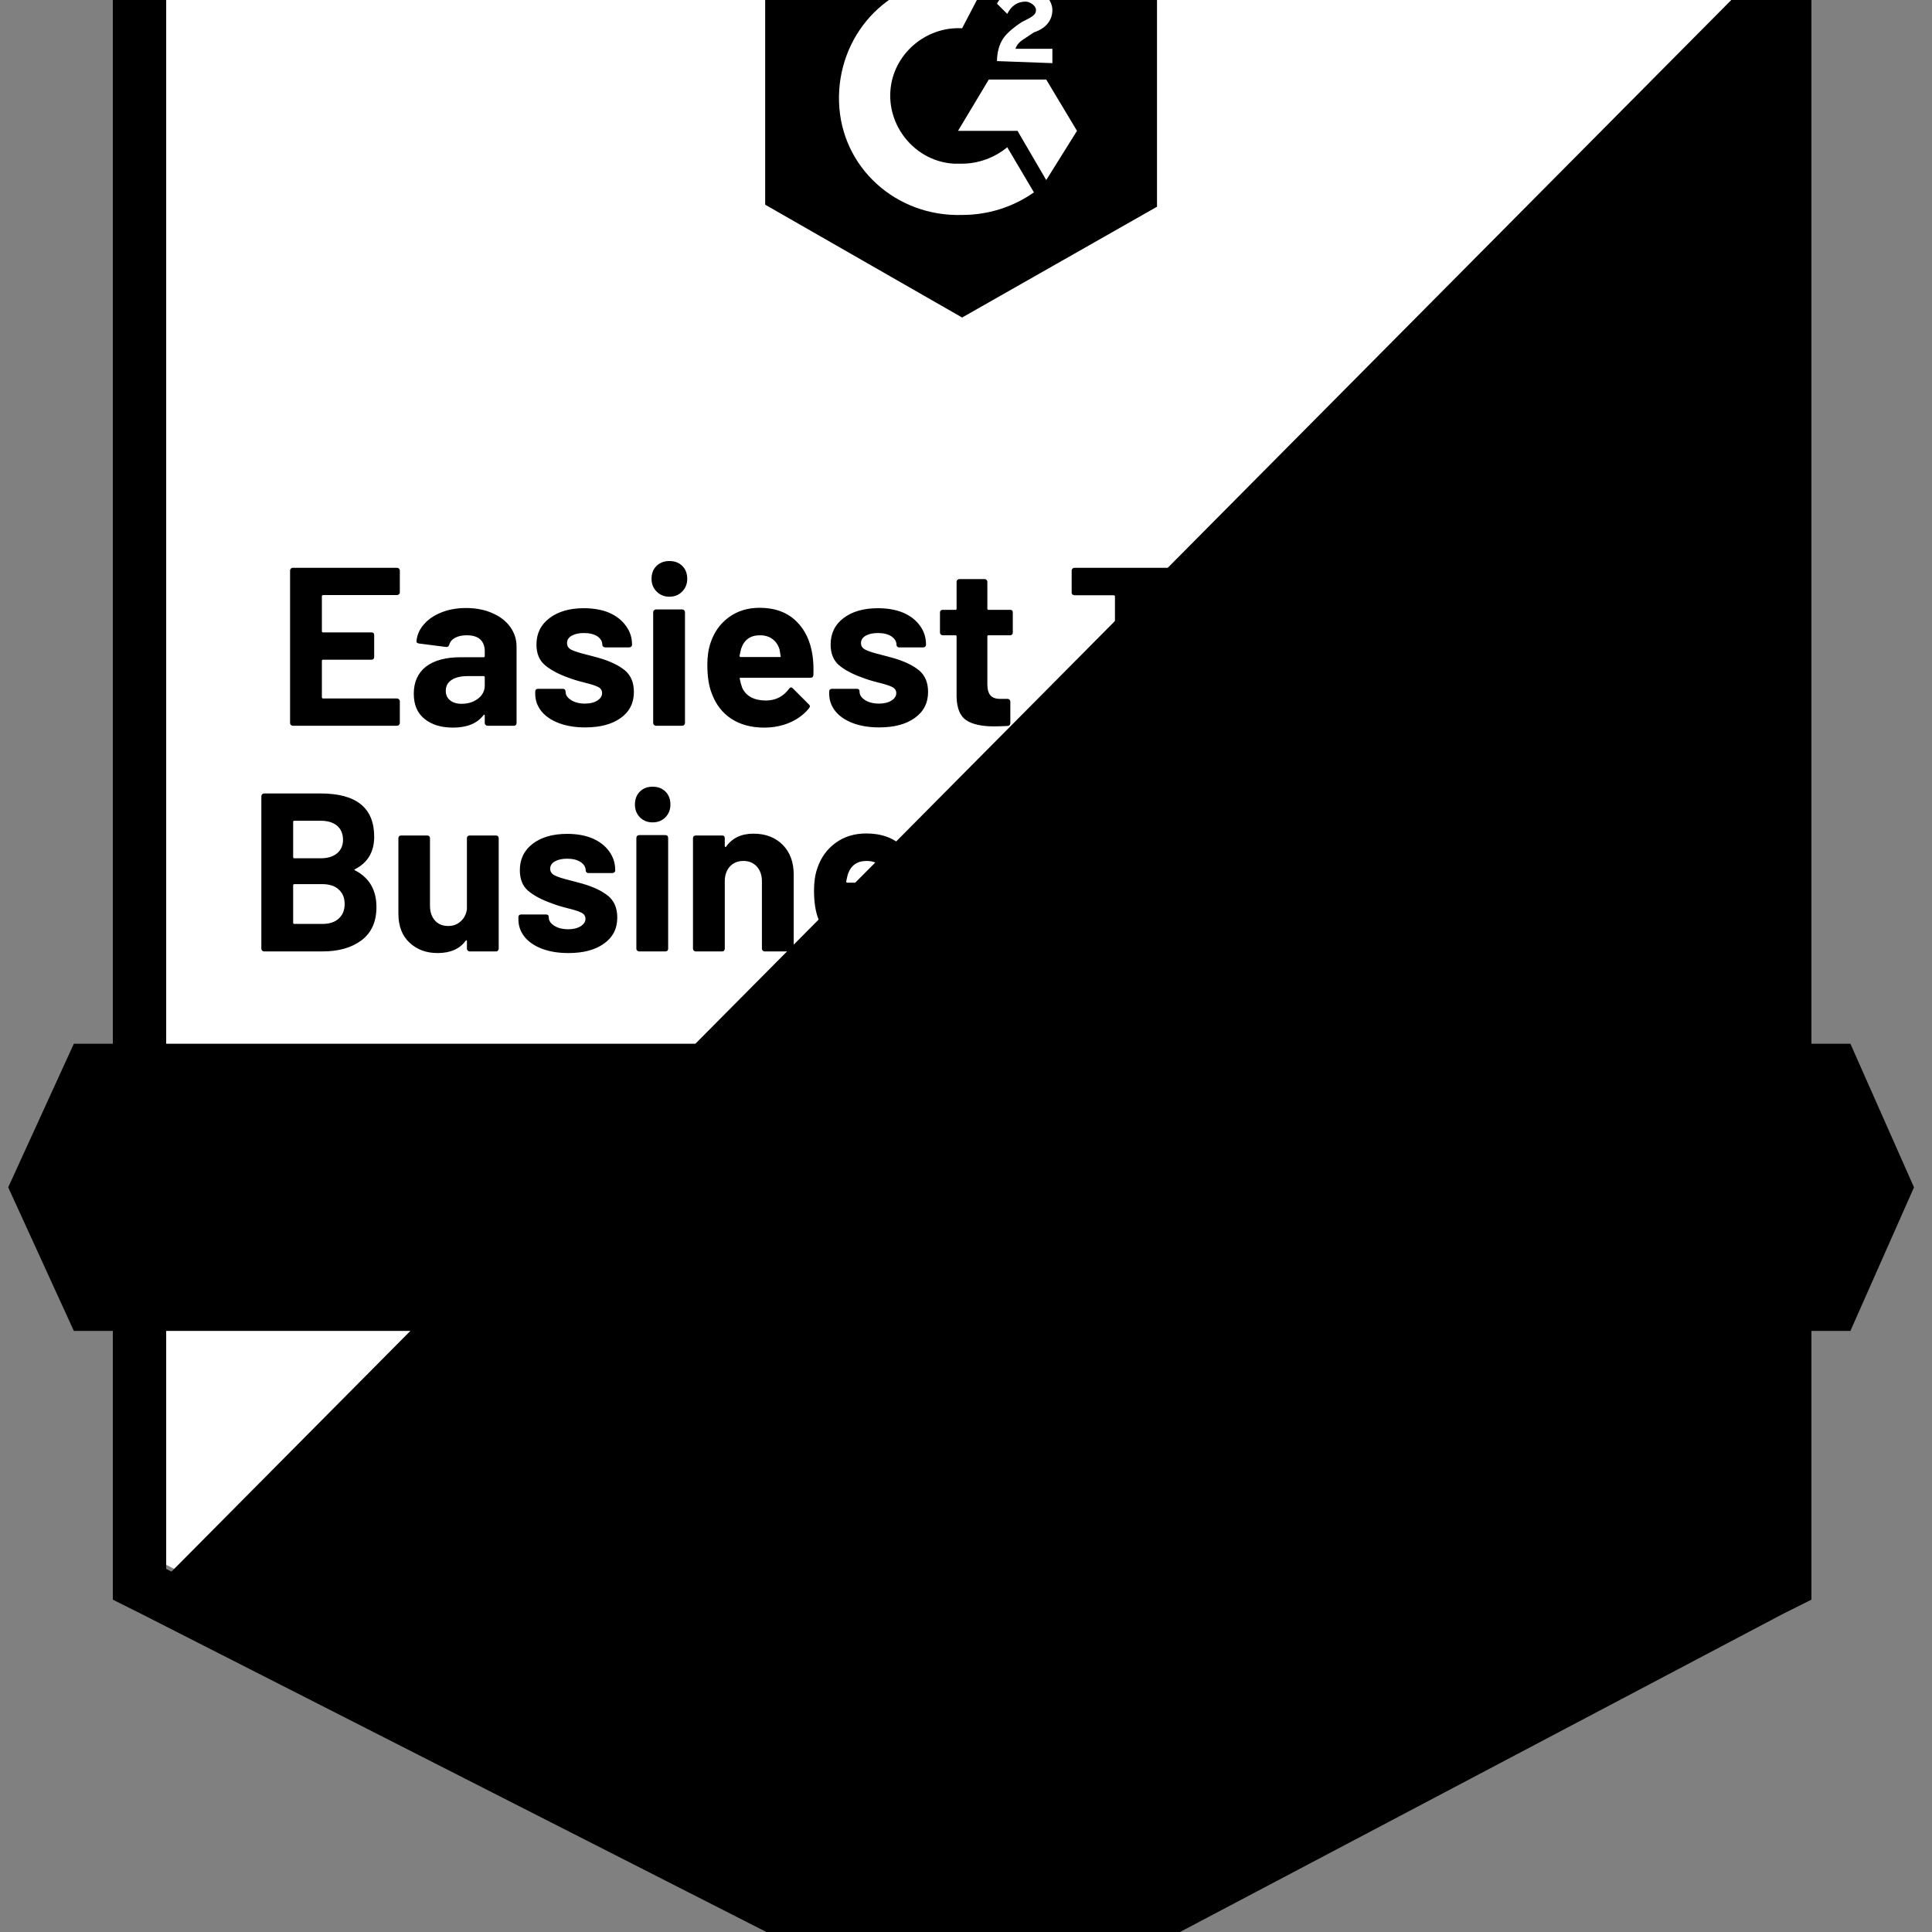 <?xml version="1.0"?>
<svg xmlns="http://www.w3.org/2000/svg" viewBox="0 8 163 163" width="72" height="72">
  <rect x="0" y="8" width="163" height="163" fill="#808080" stroke="none"/>
  <svg width="163" height="180" viewBox="0 0 163 180" fill="none">
  <g clip-path="url(#clip0_1433_2482)">
    <path d="M14.02 140.019L82.385 174.808L148.154 140.019V3.981H14.02V140.019Z" fill="white" style="fill:white;fill:white;fill-opacity:1;"/>
    <path d="M149.539 4.5L12.635 142.442L83.596 177.577L149.539 143.827V4.5Z" fill="#F2F3F2" style="fill:#F2F3F2;fill:color(display-p3 0.949 0.953 0.949);fill-opacity:1;"/>
    <path d="M9.52 49.327V142.962L11.943 144.173L80.308 178.962L82.385 180L84.462 178.962L150.404 144.173L152.827 142.962V-0.519H9.52V49.327ZM14.02 140.366V3.981H148.327V140.366L82.385 175.154L14.02 140.366Z" fill="#DCDEDC" style="fill:#DCDEDC;fill:color(display-p3 0.863 0.871 0.863);fill-opacity:1;"/>
    <path d="M81.173 6.231C81.865 6.231 82.558 6.231 83.25 6.404L81.173 10.385C78.058 10.212 75.288 12.635 75.115 15.75C74.942 18.866 77.365 21.635 80.481 21.808H81.173C82.558 21.808 83.942 21.289 84.981 20.423L87.231 24.231C85.5 25.442 83.423 26.135 81.173 26.135C75.635 26.308 70.962 22.154 70.788 16.616C70.615 11.077 74.769 6.404 80.308 6.231H81.173ZM88.269 14.712L90.865 19.039L88.269 23.192L85.846 19.039H80.827L83.423 14.712H88.269ZM84.115 13.154C84.115 12.462 84.288 11.769 84.635 11.25C84.981 10.731 85.673 10.212 86.192 9.866L86.538 9.693C87.231 9.346 87.404 9.173 87.404 8.827C87.404 8.481 86.885 8.135 86.538 8.135C85.846 8.135 85.327 8.481 84.981 9.173L84.115 8.308C84.288 7.962 84.635 7.616 84.981 7.269C85.5 6.923 86.019 6.923 86.538 6.923C87.058 6.923 87.75 7.096 88.096 7.442C88.442 7.789 88.788 8.308 88.788 8.827C88.788 9.693 88.269 10.385 87.231 10.731L86.712 11.077C86.192 11.423 85.846 11.596 85.673 12.116H88.788V13.327L84.115 13.154ZM81.173 34.789L97.615 25.442V-0.519H64.558V25.269L81.173 34.789Z" fill="#FF492C" style="fill:#FF492C;fill:color(display-p3 1 0.286 0.172);fill-opacity:1;"/>
    <path d="M156.115 96.058H6.231L0.692 108.173L6.231 120.289H156.115L161.481 108.173L156.115 96.058Z" fill="#23CCA2" style="fill:#23CCA2;fill:color(display-p3 0.137 0.8 0.635);fill-opacity:1;"/>
    <path d="M29.96 81.329C29.879 81.364 29.879 81.398 29.96 81.433C31.16 82.056 31.76 83.089 31.76 84.531C31.76 85.766 31.339 86.7 30.496 87.335C29.666 87.958 28.57 88.27 27.208 88.27H22.275C22.218 88.27 22.166 88.247 22.119 88.2C22.073 88.154 22.05 88.102 22.05 88.045V75.168C22.05 75.11 22.073 75.058 22.119 75.012C22.166 74.966 22.218 74.943 22.275 74.943H27.052C30.064 74.943 31.57 76.16 31.57 78.595C31.57 79.864 31.033 80.775 29.96 81.329ZM24.837 77.245C24.768 77.245 24.733 77.279 24.733 77.349V80.308C24.733 80.377 24.768 80.412 24.837 80.412H27.052C27.652 80.412 28.119 80.268 28.454 79.979C28.777 79.702 28.939 79.327 28.939 78.854C28.939 78.358 28.777 77.966 28.454 77.677C28.119 77.389 27.652 77.245 27.052 77.245H24.837ZM27.208 85.95C27.796 85.95 28.252 85.8 28.575 85.5C28.91 85.2 29.077 84.791 29.077 84.272C29.077 83.752 28.91 83.343 28.575 83.043C28.252 82.743 27.791 82.593 27.191 82.593H24.837C24.768 82.593 24.733 82.627 24.733 82.697V85.847C24.733 85.916 24.768 85.95 24.837 85.95H27.208ZM39.393 78.716C39.393 78.647 39.416 78.589 39.462 78.543C39.508 78.508 39.56 78.491 39.618 78.491H41.85C41.919 78.491 41.971 78.508 42.006 78.543C42.052 78.589 42.075 78.647 42.075 78.716V88.045C42.075 88.102 42.052 88.154 42.006 88.2C41.971 88.247 41.919 88.27 41.85 88.27H39.618C39.56 88.27 39.508 88.247 39.462 88.2C39.416 88.154 39.393 88.102 39.393 88.045V87.387C39.393 87.352 39.381 87.335 39.358 87.335C39.335 87.323 39.312 87.335 39.289 87.37C38.781 88.062 37.991 88.408 36.918 88.408C35.96 88.408 35.169 88.114 34.546 87.525C33.923 86.948 33.612 86.129 33.612 85.068V78.716C33.612 78.647 33.635 78.589 33.681 78.543C33.716 78.508 33.768 78.491 33.837 78.491H36.052C36.11 78.491 36.162 78.508 36.208 78.543C36.254 78.589 36.277 78.647 36.277 78.716V84.41C36.277 84.918 36.41 85.327 36.675 85.639C36.952 85.962 37.333 86.124 37.818 86.124C38.245 86.124 38.596 85.991 38.873 85.725C39.162 85.472 39.335 85.131 39.393 84.704V78.716ZM47.96 88.408C47.106 88.408 46.362 88.287 45.727 88.045C45.093 87.802 44.602 87.468 44.256 87.041C43.91 86.602 43.737 86.112 43.737 85.57V85.379C43.737 85.31 43.76 85.252 43.806 85.206C43.852 85.172 43.904 85.154 43.962 85.154H46.073C46.143 85.154 46.2 85.172 46.246 85.206C46.281 85.252 46.298 85.31 46.298 85.379V85.397C46.298 85.674 46.454 85.91 46.766 86.106C47.077 86.302 47.469 86.4 47.943 86.4C48.37 86.4 48.721 86.314 48.998 86.141C49.264 85.968 49.396 85.76 49.396 85.518C49.396 85.287 49.281 85.114 49.05 84.999C48.819 84.883 48.444 84.762 47.925 84.635C47.325 84.485 46.858 84.341 46.523 84.202C45.704 83.914 45.052 83.568 44.568 83.164C44.094 82.76 43.858 82.177 43.858 81.416C43.858 80.481 44.221 79.737 44.948 79.183C45.675 78.629 46.645 78.352 47.856 78.352C48.664 78.352 49.373 78.479 49.985 78.733C50.596 78.999 51.069 79.368 51.404 79.841C51.739 80.302 51.906 80.833 51.906 81.433C51.906 81.502 51.883 81.554 51.837 81.589C51.791 81.635 51.739 81.658 51.681 81.658H49.639C49.569 81.658 49.518 81.635 49.483 81.589C49.437 81.554 49.414 81.502 49.414 81.433C49.414 81.156 49.27 80.92 48.981 80.724C48.693 80.539 48.318 80.447 47.856 80.447C47.429 80.447 47.083 80.522 46.818 80.672C46.552 80.822 46.419 81.029 46.419 81.295C46.419 81.549 46.552 81.739 46.818 81.866C47.071 81.993 47.504 82.131 48.116 82.281C48.254 82.316 48.41 82.356 48.583 82.402C48.768 82.448 48.958 82.5 49.154 82.558C50.066 82.823 50.781 83.164 51.3 83.579C51.819 84.006 52.079 84.618 52.079 85.414C52.079 86.349 51.704 87.081 50.954 87.612C50.216 88.143 49.218 88.408 47.96 88.408ZM55.056 77.383C54.629 77.383 54.271 77.239 53.983 76.95C53.706 76.662 53.568 76.304 53.568 75.877C53.568 75.427 53.706 75.064 53.983 74.787C54.26 74.51 54.618 74.372 55.056 74.372C55.506 74.372 55.87 74.51 56.146 74.787C56.423 75.064 56.562 75.427 56.562 75.877C56.562 76.304 56.423 76.662 56.146 76.95C55.858 77.239 55.495 77.383 55.056 77.383ZM53.914 88.27C53.856 88.27 53.804 88.247 53.758 88.2C53.712 88.154 53.689 88.102 53.689 88.045V78.698C53.689 78.629 53.712 78.572 53.758 78.525C53.804 78.479 53.856 78.456 53.914 78.456H56.146C56.216 78.456 56.273 78.479 56.319 78.525C56.354 78.572 56.371 78.629 56.371 78.698V88.045C56.371 88.102 56.354 88.154 56.319 88.2C56.273 88.247 56.216 88.27 56.146 88.27H53.914ZM63.571 78.335C64.587 78.335 65.406 78.647 66.029 79.27C66.652 79.893 66.964 80.735 66.964 81.797V88.045C66.964 88.102 66.941 88.154 66.894 88.2C66.848 88.247 66.796 88.27 66.739 88.27H64.506C64.448 88.27 64.396 88.247 64.35 88.2C64.304 88.154 64.281 88.102 64.281 88.045V82.35C64.281 81.843 64.137 81.427 63.848 81.104C63.56 80.793 63.185 80.637 62.723 80.637C62.25 80.637 61.87 80.793 61.581 81.104C61.293 81.427 61.148 81.843 61.148 82.35V88.045C61.148 88.102 61.131 88.154 61.096 88.2C61.05 88.247 60.993 88.27 60.923 88.27H58.708C58.639 88.27 58.581 88.247 58.535 88.2C58.489 88.154 58.466 88.102 58.466 88.045V78.716C58.466 78.647 58.489 78.589 58.535 78.543C58.581 78.508 58.639 78.491 58.708 78.491H60.923C60.993 78.491 61.05 78.508 61.096 78.543C61.131 78.589 61.148 78.647 61.148 78.716V79.374C61.148 79.42 61.166 79.448 61.2 79.46C61.223 79.472 61.241 79.466 61.252 79.443C61.771 78.704 62.544 78.335 63.571 78.335ZM77.556 82.368C77.625 82.852 77.648 83.395 77.625 83.995C77.614 84.145 77.533 84.22 77.383 84.22H71.498C71.418 84.22 71.389 84.249 71.412 84.306C71.458 84.56 71.527 84.814 71.62 85.068C71.954 85.783 72.629 86.141 73.644 86.141C74.452 86.129 75.093 85.8 75.566 85.154C75.623 85.073 75.681 85.033 75.739 85.033C75.773 85.033 75.82 85.056 75.877 85.102L77.245 86.47C77.302 86.527 77.331 86.579 77.331 86.625C77.331 86.66 77.308 86.712 77.262 86.781C76.846 87.3 76.31 87.704 75.652 87.993C74.983 88.281 74.256 88.425 73.471 88.425C72.387 88.425 71.464 88.177 70.702 87.681C69.952 87.185 69.41 86.493 69.075 85.604C68.81 84.97 68.677 84.139 68.677 83.112C68.677 82.408 68.769 81.791 68.954 81.26C69.254 80.36 69.768 79.645 70.495 79.114C71.221 78.583 72.087 78.318 73.091 78.318C74.36 78.318 75.381 78.687 76.154 79.425C76.916 80.152 77.383 81.133 77.556 82.368ZM73.108 80.637C72.312 80.637 71.787 81.012 71.533 81.762C71.487 81.924 71.441 82.125 71.394 82.368C71.394 82.437 71.429 82.472 71.498 82.472H74.787C74.868 82.472 74.891 82.437 74.856 82.368C74.798 81.999 74.769 81.82 74.769 81.831C74.654 81.45 74.452 81.156 74.164 80.948C73.887 80.741 73.535 80.637 73.108 80.637ZM83.181 88.408C82.327 88.408 81.583 88.287 80.948 88.045C80.314 87.802 79.823 87.468 79.477 87.041C79.131 86.602 78.958 86.112 78.958 85.57V85.379C78.958 85.31 78.981 85.252 79.027 85.206C79.073 85.172 79.125 85.154 79.183 85.154H81.294C81.364 85.154 81.421 85.172 81.468 85.206C81.502 85.252 81.519 85.31 81.519 85.379V85.397C81.519 85.674 81.675 85.91 81.987 86.106C82.298 86.302 82.691 86.4 83.164 86.4C83.591 86.4 83.943 86.314 84.219 86.141C84.485 85.968 84.618 85.76 84.618 85.518C84.618 85.287 84.502 85.114 84.271 84.999C84.041 84.883 83.666 84.762 83.146 84.635C82.546 84.485 82.079 84.341 81.745 84.202C80.925 83.914 80.273 83.568 79.789 83.164C79.316 82.76 79.079 82.177 79.079 81.416C79.079 80.481 79.443 79.737 80.169 79.183C80.896 78.629 81.866 78.352 83.077 78.352C83.885 78.352 84.594 78.479 85.206 78.733C85.818 78.999 86.291 79.368 86.625 79.841C86.96 80.302 87.127 80.833 87.127 81.433C87.127 81.502 87.104 81.554 87.058 81.589C87.012 81.635 86.96 81.658 86.902 81.658H84.86C84.791 81.658 84.739 81.635 84.704 81.589C84.658 81.554 84.635 81.502 84.635 81.433C84.635 81.156 84.491 80.92 84.202 80.724C83.914 80.539 83.539 80.447 83.077 80.447C82.65 80.447 82.304 80.522 82.039 80.672C81.773 80.822 81.641 81.029 81.641 81.295C81.641 81.549 81.773 81.739 82.039 81.866C82.293 81.993 82.725 82.131 83.337 82.281C83.475 82.316 83.631 82.356 83.804 82.402C83.989 82.448 84.179 82.5 84.375 82.558C85.287 82.823 86.002 83.164 86.521 83.579C87.041 84.006 87.3 84.618 87.3 85.414C87.3 86.349 86.925 87.081 86.175 87.612C85.437 88.143 84.439 88.408 83.181 88.408ZM92.735 88.408C91.893 88.408 91.154 88.287 90.519 88.045C89.885 87.802 89.389 87.468 89.031 87.041C88.685 86.602 88.512 86.112 88.512 85.57V85.379C88.512 85.31 88.535 85.252 88.581 85.206C88.627 85.172 88.679 85.154 88.737 85.154H90.848C90.918 85.154 90.975 85.172 91.021 85.206C91.068 85.252 91.091 85.31 91.091 85.379V85.397C91.091 85.674 91.246 85.91 91.558 86.106C91.87 86.302 92.256 86.4 92.718 86.4C93.156 86.4 93.508 86.314 93.773 86.141C94.039 85.968 94.171 85.76 94.171 85.518C94.171 85.287 94.056 85.114 93.825 84.999C93.594 84.883 93.219 84.762 92.7 84.635C92.1 84.485 91.633 84.341 91.298 84.202C90.479 83.914 89.833 83.568 89.36 83.164C88.875 82.76 88.633 82.177 88.633 81.416C88.633 80.481 88.996 79.737 89.723 79.183C90.45 78.629 91.419 78.352 92.631 78.352C93.439 78.352 94.148 78.479 94.76 78.733C95.371 78.999 95.844 79.368 96.179 79.841C96.514 80.302 96.681 80.833 96.681 81.433C96.681 81.502 96.658 81.554 96.612 81.589C96.566 81.635 96.514 81.658 96.456 81.658H94.414C94.356 81.658 94.304 81.635 94.258 81.589C94.212 81.554 94.189 81.502 94.189 81.433C94.189 81.156 94.044 80.92 93.756 80.724C93.468 80.539 93.093 80.447 92.631 80.447C92.204 80.447 91.858 80.522 91.593 80.672C91.327 80.822 91.195 81.029 91.195 81.295C91.195 81.549 91.327 81.739 91.593 81.866C91.846 81.993 92.279 82.131 92.891 82.281C93.029 82.316 93.191 82.356 93.375 82.402C93.548 82.448 93.739 82.5 93.946 82.558C94.846 82.823 95.556 83.164 96.075 83.579C96.594 84.006 96.854 84.618 96.854 85.414C96.854 86.349 96.485 87.081 95.746 87.612C94.996 88.143 93.993 88.408 92.735 88.408ZM105.318 88.27C105.179 88.27 105.093 88.206 105.058 88.079L101.683 75.185L101.666 75.116C101.666 75 101.735 74.943 101.873 74.943H104.245C104.371 74.943 104.452 75.006 104.487 75.133L106.304 82.887C106.316 82.933 106.333 82.956 106.356 82.956C106.379 82.956 106.396 82.933 106.408 82.887L108.156 75.15C108.202 75.012 108.289 74.943 108.416 74.943H110.718C110.856 74.943 110.943 75.006 110.977 75.133L112.881 82.887C112.893 82.922 112.91 82.945 112.933 82.956C112.968 82.956 112.991 82.933 113.002 82.887L114.75 75.15C114.785 75.012 114.866 74.943 114.993 74.943H117.243C117.416 74.943 117.485 75.023 117.45 75.185L114.335 88.079C114.289 88.206 114.196 88.27 114.058 88.27H111.791C111.664 88.27 111.583 88.206 111.548 88.079L109.61 79.841C109.598 79.783 109.581 79.754 109.558 79.754C109.523 79.754 109.5 79.783 109.489 79.841L107.689 88.062C107.666 88.2 107.585 88.27 107.446 88.27H105.318ZM120.341 77.383C119.914 77.383 119.556 77.239 119.268 76.95C118.979 76.662 118.835 76.304 118.835 75.877C118.835 75.427 118.979 75.064 119.268 74.787C119.545 74.51 119.902 74.372 120.341 74.372C120.791 74.372 121.154 74.51 121.431 74.787C121.708 75.064 121.846 75.427 121.846 75.877C121.846 76.304 121.708 76.662 121.431 76.95C121.143 77.239 120.779 77.383 120.341 77.383ZM119.198 88.27C119.141 88.27 119.089 88.247 119.043 88.2C118.996 88.154 118.973 88.102 118.973 88.045V78.698C118.973 78.629 118.996 78.572 119.043 78.525C119.089 78.479 119.141 78.456 119.198 78.456H121.431C121.5 78.456 121.552 78.479 121.587 78.525C121.633 78.572 121.656 78.629 121.656 78.698V88.045C121.656 88.102 121.633 88.154 121.587 88.2C121.552 88.247 121.5 88.27 121.431 88.27H119.198ZM129.375 80.412C129.375 80.47 129.352 80.522 129.306 80.568C129.26 80.614 129.208 80.637 129.15 80.637H127.316C127.246 80.637 127.212 80.666 127.212 80.724V84.773C127.212 85.189 127.298 85.5 127.471 85.708C127.645 85.904 127.921 86.002 128.302 86.002H128.925C128.995 86.002 129.052 86.025 129.098 86.072C129.145 86.118 129.168 86.17 129.168 86.227V88.045C129.168 88.183 129.087 88.264 128.925 88.287C128.395 88.31 128.014 88.322 127.783 88.322C126.733 88.322 125.948 88.148 125.429 87.802C124.91 87.456 124.645 86.799 124.633 85.829V80.724C124.633 80.666 124.598 80.637 124.529 80.637H123.456C123.387 80.637 123.329 80.614 123.283 80.568C123.237 80.522 123.214 80.47 123.214 80.412V78.716C123.214 78.647 123.237 78.589 123.283 78.543C123.329 78.508 123.387 78.491 123.456 78.491H124.529C124.598 78.491 124.633 78.456 124.633 78.387V76.12C124.633 76.062 124.656 76.01 124.702 75.964C124.748 75.918 124.8 75.895 124.858 75.895H126.987C127.056 75.895 127.114 75.918 127.16 75.964C127.195 76.01 127.212 76.062 127.212 76.12V78.387C127.212 78.456 127.246 78.491 127.316 78.491H129.15C129.208 78.491 129.26 78.508 129.306 78.543C129.352 78.589 129.375 78.647 129.375 78.716V80.412ZM136.091 78.335C137.106 78.335 137.925 78.647 138.548 79.27C139.171 79.893 139.483 80.735 139.483 81.797V88.045C139.483 88.102 139.46 88.154 139.414 88.2C139.368 88.247 139.316 88.27 139.258 88.27H137.025C136.956 88.27 136.904 88.247 136.87 88.2C136.823 88.154 136.8 88.102 136.8 88.045V82.35C136.8 81.843 136.656 81.427 136.368 81.104C136.079 80.793 135.704 80.637 135.243 80.637C134.77 80.637 134.389 80.793 134.1 81.104C133.812 81.427 133.668 81.843 133.668 82.35V88.045C133.668 88.102 133.65 88.154 133.616 88.2C133.57 88.247 133.512 88.27 133.443 88.27H131.21C131.152 88.27 131.1 88.247 131.054 88.2C131.008 88.154 130.985 88.102 130.985 88.045V75.168C130.985 75.11 131.008 75.058 131.054 75.012C131.1 74.966 131.152 74.943 131.21 74.943H133.443C133.512 74.943 133.57 74.966 133.616 75.012C133.65 75.058 133.668 75.11 133.668 75.168V79.374C133.668 79.42 133.685 79.448 133.72 79.46C133.743 79.472 133.76 79.466 133.771 79.443C134.291 78.704 135.064 78.335 136.091 78.335Z" fill="#252530" style="fill:#252530;fill:color(display-p3 0.145 0.145 0.188);fill-opacity:1;"/>
    <path d="M33.733 57.981C33.733 58.039 33.71 58.091 33.663 58.137C33.617 58.183 33.56 58.206 33.49 58.206H27.26C27.191 58.206 27.156 58.241 27.156 58.31V61.252C27.156 61.322 27.191 61.356 27.26 61.356H31.344C31.413 61.356 31.471 61.373 31.517 61.408C31.552 61.454 31.569 61.512 31.569 61.581V63.433C31.569 63.491 31.552 63.543 31.517 63.589C31.471 63.635 31.413 63.658 31.344 63.658H27.26C27.191 63.658 27.156 63.687 27.156 63.745V66.825C27.156 66.894 27.191 66.929 27.26 66.929H33.49C33.56 66.929 33.617 66.952 33.663 66.998C33.71 67.044 33.733 67.097 33.733 67.154V69.006C33.733 69.064 33.71 69.116 33.663 69.162C33.617 69.208 33.56 69.231 33.49 69.231H24.698C24.64 69.231 24.588 69.208 24.542 69.162C24.496 69.116 24.473 69.064 24.473 69.006V56.129C24.473 56.072 24.496 56.02 24.542 55.973C24.588 55.927 24.64 55.904 24.698 55.904H33.49C33.56 55.904 33.617 55.927 33.663 55.973C33.71 56.02 33.733 56.072 33.733 56.129V57.981ZM39.323 59.297C40.154 59.297 40.892 59.441 41.538 59.729C42.185 60.006 42.687 60.393 43.044 60.889C43.402 61.385 43.581 61.939 43.581 62.55V69.006C43.581 69.064 43.563 69.116 43.529 69.162C43.483 69.208 43.425 69.231 43.356 69.231H41.141C41.071 69.231 41.014 69.208 40.967 69.162C40.921 69.116 40.898 69.064 40.898 69.006V68.383C40.898 68.337 40.887 68.308 40.864 68.296C40.84 68.285 40.817 68.296 40.794 68.331C40.264 69.035 39.404 69.387 38.215 69.387C37.223 69.387 36.427 69.144 35.827 68.66C35.215 68.175 34.91 67.466 34.91 66.531C34.91 65.55 35.25 64.789 35.931 64.246C36.623 63.716 37.604 63.45 38.873 63.45H40.812C40.869 63.45 40.898 63.416 40.898 63.346V62.931C40.898 62.516 40.771 62.187 40.517 61.944C40.264 61.714 39.883 61.598 39.375 61.598C38.983 61.598 38.66 61.668 38.406 61.806C38.141 61.944 37.973 62.141 37.904 62.395C37.858 62.533 37.771 62.596 37.644 62.585L35.342 62.291C35.192 62.256 35.123 62.198 35.135 62.118C35.181 61.575 35.394 61.091 35.775 60.664C36.144 60.237 36.641 59.902 37.264 59.66C37.875 59.418 38.562 59.297 39.323 59.297ZM38.942 67.379C39.485 67.379 39.946 67.235 40.327 66.947C40.708 66.658 40.898 66.283 40.898 65.822V65.147C40.898 65.077 40.869 65.043 40.812 65.043H39.444C38.867 65.043 38.417 65.152 38.094 65.371C37.771 65.579 37.61 65.885 37.61 66.289C37.61 66.623 37.731 66.889 37.973 67.085C38.215 67.281 38.538 67.379 38.942 67.379ZM49.379 69.37C48.525 69.37 47.781 69.248 47.146 69.006C46.512 68.764 46.021 68.429 45.675 68.002C45.329 67.564 45.156 67.073 45.156 66.531V66.341C45.156 66.272 45.179 66.214 45.225 66.168C45.26 66.133 45.312 66.116 45.381 66.116H47.492C47.55 66.116 47.602 66.133 47.648 66.168C47.694 66.214 47.717 66.272 47.717 66.341V66.358C47.717 66.635 47.873 66.871 48.185 67.068C48.496 67.264 48.889 67.362 49.362 67.362C49.788 67.362 50.135 67.275 50.4 67.102C50.666 66.929 50.798 66.722 50.798 66.479C50.798 66.248 50.688 66.075 50.469 65.96C50.239 65.844 49.864 65.723 49.344 65.597C48.744 65.447 48.271 65.302 47.925 65.164C47.117 64.875 46.471 64.529 45.987 64.125C45.502 63.721 45.26 63.139 45.26 62.377C45.26 61.443 45.629 60.698 46.367 60.145C47.094 59.591 48.058 59.314 49.258 59.314C50.077 59.314 50.787 59.441 51.387 59.694C51.998 59.96 52.471 60.329 52.806 60.802C53.152 61.264 53.325 61.794 53.325 62.395C53.325 62.464 53.302 62.516 53.256 62.55C53.21 62.596 53.152 62.62 53.083 62.62H51.058C50.989 62.62 50.931 62.596 50.885 62.55C50.839 62.516 50.816 62.464 50.816 62.395C50.816 62.118 50.677 61.881 50.4 61.685C50.112 61.5 49.731 61.408 49.258 61.408C48.842 61.408 48.502 61.483 48.237 61.633C47.971 61.783 47.839 61.991 47.839 62.256C47.839 62.51 47.965 62.7 48.219 62.827C48.485 62.954 48.923 63.093 49.535 63.243C49.673 63.277 49.829 63.318 50.002 63.364C50.187 63.41 50.377 63.462 50.573 63.52C51.473 63.785 52.183 64.125 52.702 64.541C53.221 64.968 53.481 65.579 53.481 66.375C53.481 67.31 53.112 68.043 52.373 68.573C51.635 69.104 50.637 69.37 49.379 69.37ZM56.475 58.344C56.048 58.344 55.691 58.2 55.402 57.912C55.114 57.623 54.969 57.266 54.969 56.839C54.969 56.389 55.108 56.025 55.385 55.748C55.673 55.471 56.037 55.333 56.475 55.333C56.925 55.333 57.288 55.471 57.566 55.748C57.842 56.025 57.981 56.389 57.981 56.839C57.981 57.266 57.837 57.623 57.548 57.912C57.271 58.2 56.913 58.344 56.475 58.344ZM55.333 69.231C55.275 69.231 55.223 69.208 55.177 69.162C55.131 69.116 55.108 69.064 55.108 69.006V59.66C55.108 59.591 55.131 59.533 55.177 59.487C55.223 59.441 55.275 59.418 55.333 59.418H57.566C57.623 59.418 57.675 59.441 57.721 59.487C57.767 59.533 57.791 59.591 57.791 59.66V69.006C57.791 69.064 57.767 69.116 57.721 69.162C57.675 69.208 57.623 69.231 57.566 69.231H55.333ZM68.556 63.329C68.625 63.814 68.648 64.356 68.625 64.956C68.614 65.106 68.533 65.181 68.383 65.181H62.498C62.417 65.181 62.389 65.21 62.412 65.268C62.458 65.522 62.527 65.775 62.619 66.029C62.954 66.745 63.629 67.102 64.644 67.102C65.452 67.091 66.092 66.762 66.565 66.116C66.623 66.035 66.681 65.995 66.739 65.995C66.773 65.995 66.819 66.018 66.877 66.064L68.244 67.431C68.302 67.489 68.331 67.541 68.331 67.587C68.331 67.621 68.308 67.673 68.262 67.743C67.846 68.262 67.31 68.666 66.652 68.954C65.983 69.243 65.256 69.387 64.471 69.387C63.387 69.387 62.464 69.139 61.702 68.643C60.952 68.147 60.41 67.454 60.075 66.566C59.81 65.931 59.677 65.1 59.677 64.073C59.677 63.37 59.769 62.752 59.954 62.221C60.254 61.322 60.767 60.606 61.494 60.075C62.221 59.544 63.087 59.279 64.09 59.279C65.36 59.279 66.381 59.648 67.154 60.387C67.915 61.114 68.383 62.094 68.556 63.329ZM64.108 61.598C63.312 61.598 62.787 61.973 62.533 62.723C62.487 62.885 62.441 63.087 62.394 63.329C62.394 63.398 62.429 63.433 62.498 63.433H65.787C65.867 63.433 65.891 63.398 65.856 63.329C65.798 62.96 65.769 62.781 65.769 62.793C65.654 62.412 65.452 62.118 65.163 61.91C64.887 61.702 64.535 61.598 64.108 61.598ZM74.181 69.37C73.327 69.37 72.583 69.248 71.948 69.006C71.314 68.764 70.823 68.429 70.477 68.002C70.131 67.564 69.958 67.073 69.958 66.531V66.341C69.958 66.272 69.981 66.214 70.027 66.168C70.073 66.133 70.125 66.116 70.183 66.116H72.294C72.364 66.116 72.421 66.133 72.467 66.168C72.502 66.214 72.519 66.272 72.519 66.341V66.358C72.519 66.635 72.675 66.871 72.987 67.068C73.298 67.264 73.69 67.362 74.163 67.362C74.59 67.362 74.942 67.275 75.219 67.102C75.485 66.929 75.617 66.722 75.617 66.479C75.617 66.248 75.502 66.075 75.271 65.96C75.04 65.844 74.665 65.723 74.146 65.597C73.546 65.447 73.079 65.302 72.744 65.164C71.925 64.875 71.273 64.529 70.788 64.125C70.316 63.721 70.079 63.139 70.079 62.377C70.079 61.443 70.442 60.698 71.169 60.145C71.896 59.591 72.865 59.314 74.077 59.314C74.885 59.314 75.594 59.441 76.206 59.694C76.817 59.96 77.29 60.329 77.625 60.802C77.96 61.264 78.127 61.794 78.127 62.395C78.127 62.464 78.104 62.516 78.058 62.55C78.012 62.596 77.96 62.62 77.902 62.62H75.86C75.79 62.62 75.739 62.596 75.704 62.55C75.658 62.516 75.635 62.464 75.635 62.395C75.635 62.118 75.49 61.881 75.202 61.685C74.913 61.5 74.538 61.408 74.077 61.408C73.65 61.408 73.304 61.483 73.038 61.633C72.773 61.783 72.641 61.991 72.641 62.256C72.641 62.51 72.773 62.7 73.038 62.827C73.292 62.954 73.725 63.093 74.337 63.243C74.475 63.277 74.631 63.318 74.804 63.364C74.989 63.41 75.179 63.462 75.375 63.52C76.287 63.785 77.002 64.125 77.521 64.541C78.04 64.968 78.3 65.579 78.3 66.375C78.3 67.31 77.925 68.043 77.175 68.573C76.437 69.104 75.439 69.37 74.181 69.37ZM85.448 61.373C85.448 61.431 85.431 61.483 85.396 61.529C85.35 61.575 85.292 61.598 85.223 61.598H83.406C83.337 61.598 83.302 61.627 83.302 61.685V65.735C83.302 66.15 83.388 66.462 83.562 66.669C83.735 66.866 84.012 66.964 84.392 66.964H85.016C85.085 66.964 85.137 66.987 85.171 67.033C85.217 67.079 85.24 67.131 85.24 67.189V69.006C85.24 69.144 85.165 69.225 85.016 69.248C84.485 69.272 84.104 69.283 83.873 69.283C82.823 69.283 82.038 69.11 81.519 68.764C81 68.418 80.729 67.76 80.706 66.791V61.685C80.706 61.627 80.677 61.598 80.619 61.598H79.529C79.471 61.598 79.419 61.575 79.373 61.529C79.327 61.483 79.304 61.431 79.304 61.373V59.677C79.304 59.608 79.327 59.55 79.373 59.504C79.419 59.469 79.471 59.452 79.529 59.452H80.619C80.677 59.452 80.706 59.418 80.706 59.348V57.081C80.706 57.023 80.729 56.971 80.775 56.925C80.821 56.879 80.879 56.856 80.948 56.856H83.077C83.135 56.856 83.187 56.879 83.233 56.925C83.279 56.971 83.302 57.023 83.302 57.081V59.348C83.302 59.418 83.337 59.452 83.406 59.452H85.223C85.292 59.452 85.35 59.469 85.396 59.504C85.431 59.55 85.448 59.608 85.448 59.677V61.373ZM100.246 55.904C100.315 55.904 100.367 55.927 100.402 55.973C100.448 56.02 100.471 56.072 100.471 56.129V57.998C100.471 58.068 100.448 58.12 100.402 58.154C100.367 58.2 100.315 58.223 100.246 58.223H96.837C96.779 58.223 96.75 58.258 96.75 58.327V69.006C96.75 69.064 96.727 69.116 96.681 69.162C96.635 69.208 96.583 69.231 96.525 69.231H94.292C94.223 69.231 94.165 69.208 94.119 69.162C94.085 69.116 94.067 69.064 94.067 69.006V58.327C94.067 58.258 94.033 58.223 93.963 58.223H90.658C90.588 58.223 90.531 58.2 90.485 58.154C90.439 58.12 90.415 58.068 90.415 57.998V56.129C90.415 56.072 90.439 56.02 90.485 55.973C90.531 55.927 90.588 55.904 90.658 55.904H100.246ZM106.339 69.387C105.277 69.387 104.365 69.104 103.604 68.539C102.842 67.985 102.317 67.223 102.029 66.254C101.856 65.666 101.769 65.019 101.769 64.316C101.769 63.566 101.856 62.897 102.029 62.308C102.329 61.362 102.86 60.623 103.621 60.093C104.383 59.562 105.294 59.297 106.356 59.297C107.394 59.297 108.283 59.556 109.021 60.075C109.76 60.606 110.279 61.344 110.579 62.291C110.787 62.925 110.89 63.589 110.89 64.281C110.89 64.962 110.804 65.602 110.631 66.202C110.342 67.195 109.823 67.973 109.073 68.539C108.323 69.104 107.412 69.387 106.339 69.387ZM106.339 67.085C106.754 67.085 107.112 66.958 107.412 66.704C107.7 66.45 107.908 66.098 108.035 65.648C108.139 65.245 108.19 64.8 108.19 64.316C108.19 63.785 108.139 63.335 108.035 62.966C107.896 62.539 107.683 62.204 107.394 61.962C107.094 61.719 106.737 61.598 106.321 61.598C105.894 61.598 105.537 61.719 105.248 61.962C104.96 62.204 104.752 62.539 104.625 62.966C104.521 63.277 104.469 63.727 104.469 64.316C104.469 64.893 104.515 65.337 104.608 65.648C104.735 66.098 104.948 66.45 105.248 66.704C105.548 66.958 105.912 67.085 106.339 67.085ZM116.827 69.231C116.769 69.231 116.717 69.208 116.671 69.162C116.625 69.116 116.602 69.064 116.602 69.006V56.129C116.602 56.072 116.625 56.02 116.671 55.973C116.717 55.927 116.769 55.904 116.827 55.904H121.587C122.544 55.904 123.381 56.072 124.096 56.406C124.812 56.741 125.365 57.214 125.758 57.825C126.15 58.437 126.346 59.141 126.346 59.937V65.198C126.346 65.995 126.15 66.698 125.758 67.31C125.365 67.921 124.812 68.394 124.096 68.729C123.381 69.064 122.544 69.231 121.587 69.231H116.827ZM119.285 66.825C119.285 66.894 119.319 66.929 119.389 66.929H121.69C122.267 66.929 122.74 66.733 123.11 66.341C123.467 65.948 123.652 65.423 123.664 64.766V60.387C123.664 59.718 123.485 59.187 123.127 58.794C122.758 58.402 122.273 58.206 121.673 58.206H119.389C119.319 58.206 119.285 58.241 119.285 58.31V66.825ZM132.525 69.387C131.452 69.387 130.535 69.104 129.773 68.539C129.012 67.985 128.492 67.223 128.215 66.254C128.042 65.666 127.956 65.019 127.956 64.316C127.956 63.566 128.042 62.897 128.215 62.308C128.504 61.362 129.029 60.623 129.79 60.093C130.552 59.562 131.469 59.297 132.542 59.297C133.581 59.297 134.469 59.556 135.208 60.075C135.946 60.606 136.465 61.344 136.765 62.291C136.973 62.925 137.077 63.589 137.077 64.281C137.077 64.962 136.985 65.602 136.8 66.202C136.523 67.195 136.004 67.973 135.242 68.539C134.492 69.104 133.587 69.387 132.525 69.387ZM132.525 67.085C132.94 67.085 133.292 66.958 133.581 66.704C133.881 66.45 134.094 66.098 134.221 65.648C134.314 65.245 134.36 64.8 134.36 64.316C134.36 63.785 134.314 63.335 134.221 62.966C134.071 62.539 133.852 62.204 133.564 61.962C133.275 61.719 132.923 61.598 132.508 61.598C132.069 61.598 131.706 61.719 131.417 61.962C131.14 62.204 130.939 62.539 130.812 62.966C130.708 63.277 130.656 63.727 130.656 64.316C130.656 64.893 130.702 65.337 130.794 65.648C130.921 66.098 131.129 66.45 131.417 66.704C131.717 66.958 132.087 67.085 132.525 67.085Z" fill="#252530" style="fill:#252530;fill:color(display-p3 0.145 0.145 0.188);fill-opacity:1;"/>
    <path d="M52.719 115.062C51.819 115.062 51.035 114.918 50.365 114.629C49.696 114.341 49.177 113.937 48.807 113.418C48.45 112.898 48.271 112.287 48.271 111.583V111.15C48.271 111.093 48.294 111.041 48.34 110.994C48.375 110.96 48.421 110.943 48.479 110.943H50.019C50.077 110.943 50.129 110.96 50.175 110.994C50.209 111.041 50.227 111.093 50.227 111.15V111.479C50.227 112.01 50.463 112.448 50.936 112.794C51.41 113.152 52.056 113.331 52.875 113.331C53.579 113.331 54.109 113.181 54.467 112.881C54.825 112.581 55.004 112.194 55.004 111.721C55.004 111.398 54.906 111.121 54.709 110.891C54.513 110.671 54.236 110.469 53.879 110.285C53.51 110.1 52.961 109.869 52.234 109.593C51.415 109.293 50.752 109.01 50.244 108.744C49.736 108.479 49.315 108.116 48.981 107.654C48.635 107.204 48.461 106.639 48.461 105.958C48.461 104.943 48.831 104.141 49.569 103.552C50.307 102.964 51.294 102.669 52.529 102.669C53.394 102.669 54.161 102.819 54.831 103.119C55.488 103.419 56.002 103.841 56.371 104.383C56.74 104.914 56.925 105.531 56.925 106.235V106.529C56.925 106.587 56.902 106.639 56.856 106.685C56.821 106.719 56.775 106.737 56.717 106.737H55.16C55.102 106.737 55.056 106.719 55.021 106.685C54.975 106.639 54.952 106.587 54.952 106.529V106.339C54.952 105.796 54.733 105.341 54.294 104.971C53.844 104.591 53.227 104.4 52.442 104.4C51.807 104.4 51.317 104.533 50.971 104.798C50.613 105.064 50.434 105.439 50.434 105.923C50.434 106.269 50.527 106.552 50.711 106.771C50.896 106.991 51.173 107.187 51.542 107.36C51.911 107.544 52.483 107.775 53.256 108.052C54.075 108.364 54.733 108.646 55.229 108.9C55.713 109.154 56.135 109.506 56.492 109.956C56.838 110.418 57.011 110.989 57.011 111.669C57.011 112.708 56.625 113.533 55.852 114.144C55.09 114.756 54.046 115.062 52.719 115.062ZM63.277 115.062C62.423 115.062 61.667 114.894 61.01 114.56C60.352 114.225 59.844 113.752 59.486 113.141C59.117 112.518 58.932 111.802 58.932 110.994V103.016C58.932 102.958 58.956 102.912 59.002 102.877C59.036 102.831 59.083 102.808 59.14 102.808H60.733C60.79 102.808 60.842 102.831 60.888 102.877C60.923 102.912 60.94 102.958 60.94 103.016V111.029C60.94 111.71 61.154 112.264 61.581 112.691C62.008 113.118 62.573 113.331 63.277 113.331C63.981 113.331 64.546 113.118 64.973 112.691C65.4 112.264 65.613 111.71 65.613 111.029V103.016C65.613 102.958 65.636 102.912 65.683 102.877C65.717 102.831 65.763 102.808 65.821 102.808H67.413C67.471 102.808 67.523 102.831 67.569 102.877C67.604 102.912 67.621 102.958 67.621 103.016V110.994C67.621 111.802 67.442 112.518 67.085 113.141C66.727 113.752 66.219 114.225 65.561 114.56C64.904 114.894 64.142 115.062 63.277 115.062ZM77.85 102.946C77.907 102.854 77.988 102.808 78.092 102.808H79.684C79.742 102.808 79.794 102.831 79.84 102.877C79.875 102.912 79.892 102.958 79.892 103.016V114.716C79.892 114.773 79.875 114.819 79.84 114.854C79.794 114.9 79.742 114.923 79.684 114.923H78.092C78.034 114.923 77.983 114.9 77.936 114.854C77.902 114.819 77.885 114.773 77.885 114.716V106.46C77.885 106.425 77.867 106.402 77.832 106.391C77.809 106.379 77.792 106.391 77.781 106.425L75.617 109.748C75.559 109.841 75.479 109.887 75.375 109.887H74.579C74.475 109.887 74.394 109.841 74.336 109.748L72.156 106.443C72.144 106.408 72.121 106.396 72.086 106.408C72.063 106.419 72.052 106.443 72.052 106.477V114.716C72.052 114.773 72.034 114.819 72 114.854C71.954 114.9 71.902 114.923 71.844 114.923H70.252C70.194 114.923 70.148 114.9 70.113 114.854C70.067 114.819 70.044 114.773 70.044 114.716V103.016C70.044 102.958 70.067 102.912 70.113 102.877C70.148 102.831 70.194 102.808 70.252 102.808H71.844C71.948 102.808 72.029 102.854 72.086 102.946L74.907 107.221C74.931 107.244 74.954 107.256 74.977 107.256C75 107.256 75.017 107.244 75.029 107.221L77.85 102.946ZM90.225 102.946C90.282 102.854 90.363 102.808 90.467 102.808H92.059C92.117 102.808 92.163 102.831 92.198 102.877C92.244 102.912 92.267 102.958 92.267 103.016V114.716C92.267 114.773 92.244 114.819 92.198 114.854C92.163 114.9 92.117 114.923 92.059 114.923H90.467C90.409 114.923 90.363 114.9 90.329 114.854C90.282 114.819 90.26 114.773 90.26 114.716V106.46C90.26 106.425 90.248 106.402 90.225 106.391C90.19 106.379 90.167 106.391 90.156 106.425L87.992 109.748C87.934 109.841 87.854 109.887 87.75 109.887H86.954C86.85 109.887 86.769 109.841 86.711 109.748L84.531 106.443C84.519 106.408 84.502 106.396 84.479 106.408C84.444 106.419 84.427 106.443 84.427 106.477V114.716C84.427 114.773 84.409 114.819 84.375 114.854C84.329 114.9 84.277 114.923 84.219 114.923H82.627C82.569 114.923 82.523 114.9 82.488 114.854C82.442 114.819 82.419 114.773 82.419 114.716V103.016C82.419 102.958 82.442 102.912 82.488 102.877C82.523 102.831 82.569 102.808 82.627 102.808H84.219C84.323 102.808 84.404 102.854 84.461 102.946L87.282 107.221C87.306 107.244 87.329 107.256 87.352 107.256C87.375 107.256 87.392 107.244 87.404 107.221L90.225 102.946ZM102.998 104.331C102.998 104.389 102.981 104.435 102.946 104.469C102.9 104.516 102.848 104.539 102.79 104.539H96.888C96.831 104.539 96.802 104.568 96.802 104.625V107.862C96.802 107.919 96.831 107.948 96.888 107.948H100.852C100.909 107.948 100.961 107.966 101.008 108C101.042 108.046 101.059 108.098 101.059 108.156V109.471C101.059 109.529 101.042 109.581 101.008 109.627C100.961 109.662 100.909 109.679 100.852 109.679H96.888C96.831 109.679 96.802 109.708 96.802 109.766V113.106C96.802 113.164 96.831 113.193 96.888 113.193H102.79C102.848 113.193 102.9 113.216 102.946 113.262C102.981 113.296 102.998 113.343 102.998 113.4V114.716C102.998 114.773 102.981 114.819 102.946 114.854C102.9 114.9 102.848 114.923 102.79 114.923H95.002C94.944 114.923 94.898 114.9 94.863 114.854C94.817 114.819 94.794 114.773 94.794 114.716V103.016C94.794 102.958 94.817 102.912 94.863 102.877C94.898 102.831 94.944 102.808 95.002 102.808H102.79C102.848 102.808 102.9 102.831 102.946 102.877C102.981 102.912 102.998 102.958 102.998 103.016V104.331ZM111.842 114.923C111.727 114.923 111.646 114.871 111.6 114.768L109.315 109.783C109.292 109.737 109.258 109.714 109.211 109.714H107.134C107.077 109.714 107.048 109.743 107.048 109.8V114.716C107.048 114.773 107.025 114.819 106.979 114.854C106.944 114.9 106.898 114.923 106.84 114.923H105.248C105.19 114.923 105.144 114.9 105.109 114.854C105.063 114.819 105.04 114.773 105.04 114.716V103.016C105.04 102.958 105.063 102.912 105.109 102.877C105.144 102.831 105.19 102.808 105.248 102.808H110.008C110.711 102.808 111.334 102.952 111.877 103.241C112.419 103.541 112.84 103.956 113.14 104.487C113.44 105.029 113.59 105.646 113.59 106.339C113.59 107.135 113.383 107.81 112.967 108.364C112.563 108.929 111.998 109.321 111.271 109.541C111.248 109.541 111.231 109.552 111.219 109.575C111.208 109.598 111.208 109.621 111.219 109.644L113.659 114.681C113.683 114.727 113.694 114.762 113.694 114.785C113.694 114.877 113.631 114.923 113.504 114.923H111.842ZM107.134 104.539C107.077 104.539 107.048 104.568 107.048 104.625V108.069C107.048 108.127 107.077 108.156 107.134 108.156H109.731C110.284 108.156 110.729 107.989 111.063 107.654C111.409 107.331 111.583 106.898 111.583 106.356C111.583 105.814 111.409 105.375 111.063 105.041C110.729 104.706 110.284 104.539 109.731 104.539H107.134Z" fill="#242530" style="fill:#242530;fill:color(display-p3 0.141 0.145 0.188);fill-opacity:1;"/>
    <path d="M58.396 146.181C58.362 146.216 58.35 146.25 58.362 146.285C58.385 146.32 58.419 146.337 58.465 146.337H65.267C65.348 146.337 65.417 146.366 65.475 146.424C65.544 146.481 65.579 146.55 65.579 146.631V149.072C65.579 149.152 65.544 149.222 65.475 149.279C65.417 149.337 65.348 149.366 65.267 149.366H53.983C53.891 149.366 53.816 149.337 53.758 149.279C53.7 149.222 53.671 149.152 53.671 149.072V146.752C53.671 146.602 53.723 146.475 53.827 146.372C54.646 145.575 55.483 144.704 56.337 143.758C57.191 142.812 57.727 142.224 57.946 141.993C58.408 141.439 58.881 140.908 59.365 140.4C60.889 138.716 61.65 137.464 61.65 136.645C61.65 136.056 61.442 135.572 61.027 135.191C60.612 134.822 60.069 134.637 59.4 134.637C58.731 134.637 58.188 134.822 57.773 135.191C57.346 135.572 57.133 136.074 57.133 136.697V137.32C57.133 137.4 57.104 137.47 57.046 137.527C56.989 137.585 56.919 137.614 56.839 137.614H53.879C53.798 137.614 53.729 137.585 53.671 137.527C53.602 137.47 53.567 137.4 53.567 137.32V136.143C53.625 135.243 53.913 134.441 54.433 133.737C54.952 133.045 55.639 132.514 56.492 132.145C57.358 131.775 58.327 131.591 59.4 131.591C60.589 131.591 61.621 131.816 62.498 132.266C63.375 132.704 64.05 133.299 64.523 134.049C65.008 134.81 65.25 135.647 65.25 136.558C65.25 137.262 65.071 137.983 64.713 138.722C64.367 139.46 63.842 140.256 63.139 141.11C62.619 141.756 62.06 142.402 61.46 143.049C60.86 143.683 59.965 144.6 58.777 145.8L58.396 146.181ZM73.731 149.643C71.885 149.643 70.431 149.129 69.369 148.102C68.296 147.075 67.76 145.674 67.76 143.897V137.268C67.76 135.525 68.296 134.147 69.369 133.131C70.431 132.104 71.885 131.591 73.731 131.591C75.566 131.591 77.025 132.104 78.11 133.131C79.183 134.147 79.719 135.525 79.719 137.268V143.897C79.719 145.674 79.183 147.075 78.11 148.102C77.025 149.129 75.566 149.643 73.731 149.643ZM73.731 146.614C74.481 146.614 75.075 146.383 75.513 145.922C75.963 145.46 76.189 144.843 76.189 144.07V137.164C76.189 136.402 75.963 135.791 75.513 135.329C75.075 134.868 74.481 134.637 73.731 134.637C72.992 134.637 72.404 134.868 71.966 135.329C71.516 135.791 71.29 136.402 71.29 137.164V144.07C71.29 144.843 71.516 145.46 71.966 145.922C72.404 146.383 72.992 146.614 73.731 146.614ZM86.746 146.181C86.712 146.216 86.706 146.25 86.729 146.285C86.74 146.32 86.775 146.337 86.833 146.337H93.635C93.716 146.337 93.785 146.366 93.842 146.424C93.9 146.481 93.929 146.55 93.929 146.631V149.072C93.929 149.152 93.9 149.222 93.842 149.279C93.785 149.337 93.716 149.366 93.635 149.366H82.333C82.252 149.366 82.183 149.337 82.125 149.279C82.067 149.222 82.038 149.152 82.038 149.072V146.752C82.038 146.602 82.085 146.475 82.177 146.372C83.008 145.575 83.844 144.704 84.687 143.758C85.54 142.812 86.077 142.224 86.296 141.993C86.769 141.439 87.248 140.908 87.733 140.4C89.256 138.716 90.017 137.464 90.017 136.645C90.017 136.056 89.81 135.572 89.394 135.191C88.967 134.822 88.419 134.637 87.75 134.637C87.081 134.637 86.538 134.822 86.123 135.191C85.708 135.572 85.5 136.074 85.5 136.697V137.32C85.5 137.4 85.471 137.47 85.413 137.527C85.356 137.585 85.281 137.614 85.189 137.614H82.229C82.148 137.614 82.079 137.585 82.021 137.527C81.963 137.47 81.935 137.4 81.935 137.32V136.143C81.981 135.243 82.263 134.441 82.783 133.737C83.302 133.045 83.994 132.514 84.86 132.145C85.725 131.775 86.689 131.591 87.75 131.591C88.939 131.591 89.971 131.816 90.848 132.266C91.737 132.704 92.417 133.299 92.891 134.049C93.364 134.81 93.6 135.647 93.6 136.558C93.6 137.262 93.427 137.983 93.081 138.722C92.723 139.46 92.192 140.256 91.489 141.11C90.969 141.756 90.41 142.402 89.81 143.049C89.21 143.683 88.316 144.6 87.127 145.8L86.746 146.181ZM102.081 149.643C100.246 149.643 98.792 149.129 97.719 148.102C96.646 147.075 96.11 145.674 96.11 143.897V137.268C96.11 135.525 96.646 134.147 97.719 133.131C98.792 132.104 100.246 131.591 102.081 131.591C103.927 131.591 105.387 132.104 106.46 133.131C107.544 134.147 108.087 135.525 108.087 137.268V143.897C108.087 145.674 107.544 147.075 106.46 148.102C105.387 149.129 103.927 149.643 102.081 149.643ZM102.081 146.614C102.842 146.614 103.442 146.383 103.881 145.922C104.319 145.46 104.539 144.843 104.539 144.07V137.164C104.539 136.402 104.319 135.791 103.881 135.329C103.442 134.868 102.842 134.637 102.081 134.637C101.354 134.637 100.765 134.868 100.315 135.329C99.877 135.791 99.658 136.402 99.658 137.164V144.07C99.658 144.843 99.877 145.46 100.315 145.922C100.765 146.383 101.354 146.614 102.081 146.614Z" fill="#252530" style="fill:#252530;fill:color(display-p3 0.145 0.145 0.188);fill-opacity:1;"/>
  </g>
  <defs>
    <clipPath id="clip0_1433_2482">
      <rect width="162.692" height="180" fill="white" style="fill:white;fill:white;fill-opacity:1;"/>
    </clipPath>
  </defs>
</svg>
</svg>
